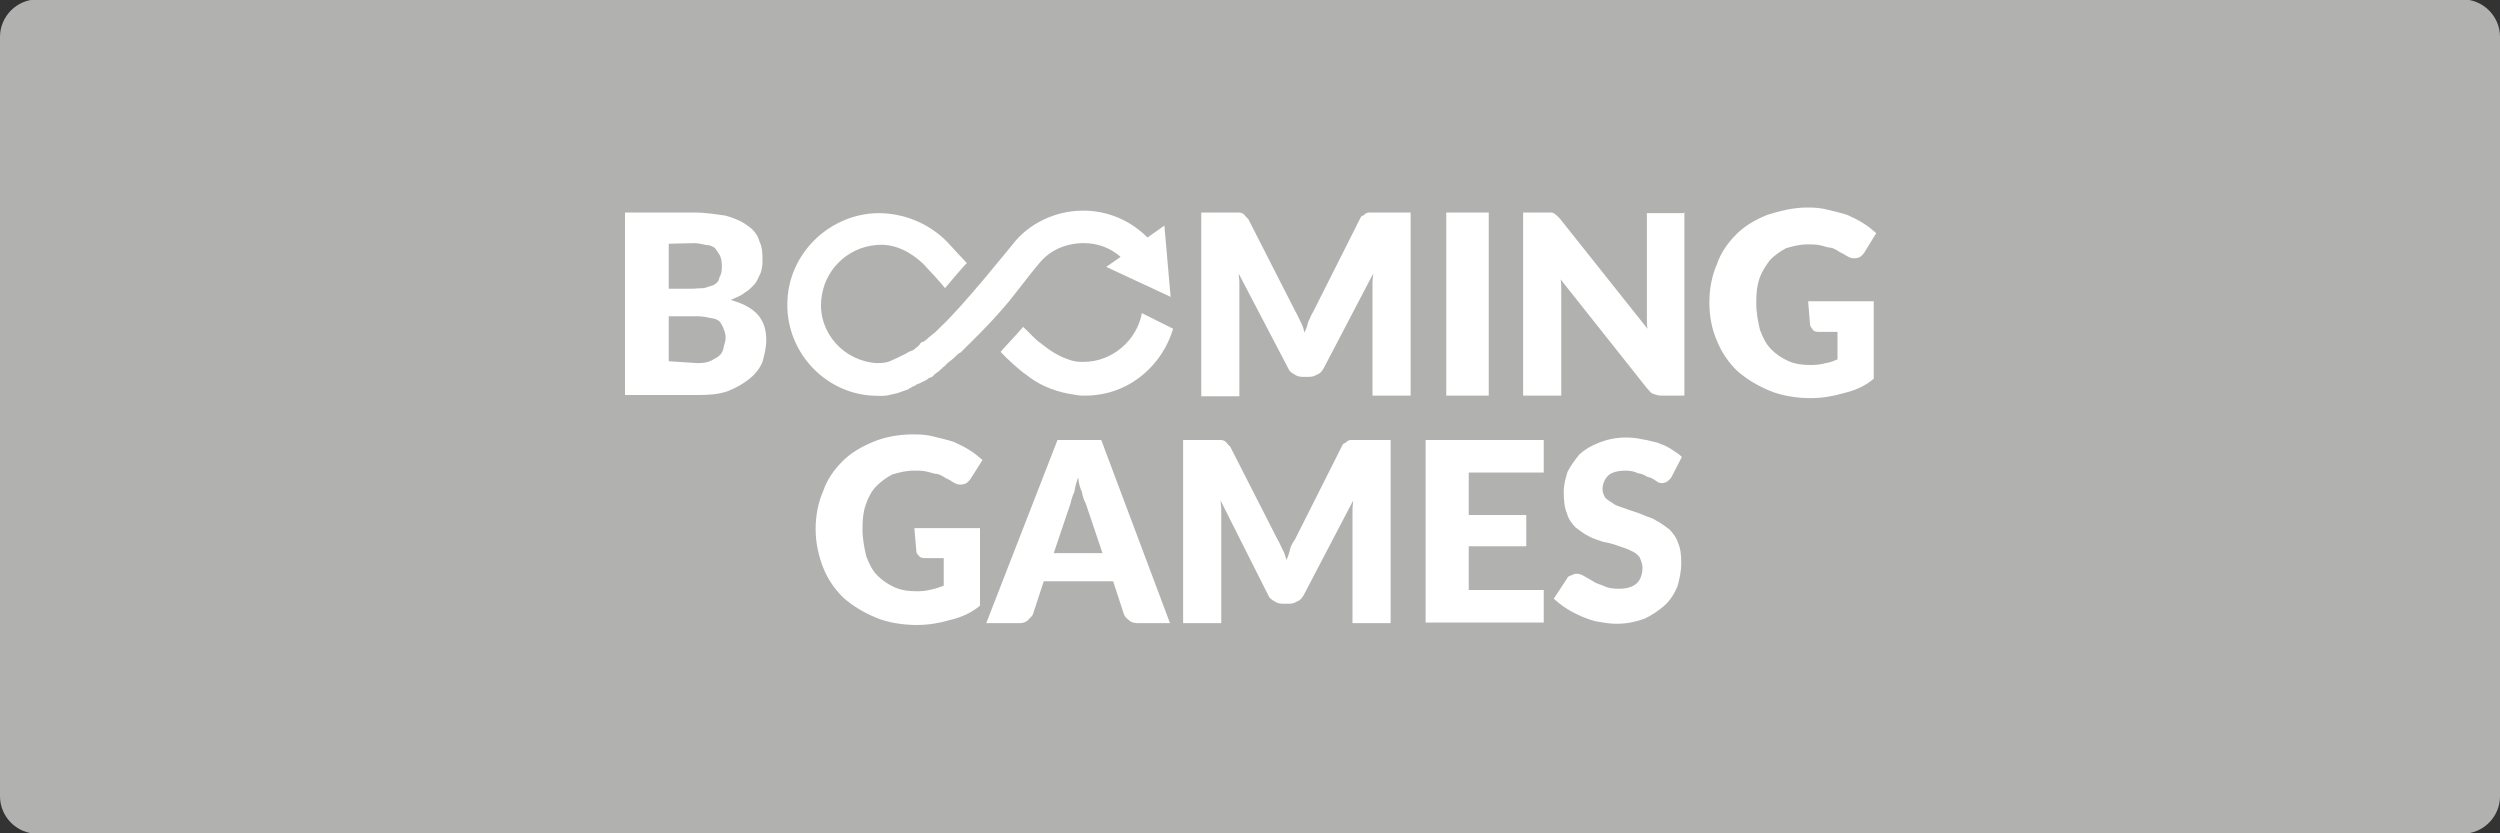 <?xml version="1.0" encoding="utf-8"?>
<!-- Generator: Adobe Illustrator 25.0.0, SVG Export Plug-In . SVG Version: 6.00 Build 0)  -->
<svg version="1.1"
	 id="svg2" sodipodi:docname="Deposit-Logo-Master-File_[D]Tom Horn-A-light-01.eps" xmlns:cc="http://creativecommons.org/ns#" xmlns:dc="http://purl.org/dc/elements/1.1/" xmlns:inkscape="http://www.inkscape.org/namespaces/inkscape" xmlns:rdf="http://www.w3.org/1999/02/22-rdf-syntax-ns#" xmlns:sodipodi="http://sodipodi.sourceforge.net/DTD/sodipodi-0.dtd" xmlns:svg="http://www.w3.org/2000/svg"
	 xmlns="http://www.w3.org/2000/svg" xmlns:xlink="http://www.w3.org/1999/xlink" x="0px" y="0px" viewBox="0 0 400 133.3"
	 style="enable-background:new 0 0 400 133.3;" xml:space="preserve">
<rect x="0" y="0" width="400" height="133.3" fill="#333333" stroke="none"/>
<style type="text/css">
	.st0{fill:#28272A;}
	.st1{fill:#B1B1B0;}
	.st2{fill:#232121;}
	.st3{fill-rule:evenodd;clip-rule:evenodd;fill:url(#Path_1_);}
	.st4{fill-rule:evenodd;clip-rule:evenodd;fill:url(#SVGID_1_);}
	.st5{fill-rule:evenodd;clip-rule:evenodd;fill:url(#Combined-Shape_5_);}
	.st6{fill:#FFFFFF;}
	.st7{fill-rule:evenodd;clip-rule:evenodd;fill:url(#Path_2_);}
	.st8{fill-rule:evenodd;clip-rule:evenodd;fill:url(#SVGID_2_);}
	.st9{fill-rule:evenodd;clip-rule:evenodd;fill:url(#Combined-Shape_6_);}
	.st10{fill-rule:evenodd;clip-rule:evenodd;fill:#586A6C;}
	.st11{fill:#586A6C;}
	.st12{fill-rule:evenodd;clip-rule:evenodd;fill:url(#Path_4_);}
	.st13{fill-rule:evenodd;clip-rule:evenodd;fill:url(#SVGID_3_);}
	.st14{fill-rule:evenodd;clip-rule:evenodd;fill:url(#Combined-Shape_7_);}
	.st15{fill-rule:evenodd;clip-rule:evenodd;fill:url(#Path_7_);}
	.st16{fill-rule:evenodd;clip-rule:evenodd;fill:url(#SVGID_4_);}
	.st17{fill-rule:evenodd;clip-rule:evenodd;fill:url(#Combined-Shape_8_);}
	.st18{fill-rule:evenodd;clip-rule:evenodd;fill:url(#Path_8_);}
	.st19{fill-rule:evenodd;clip-rule:evenodd;fill:url(#SVGID_5_);}
	.st20{fill-rule:evenodd;clip-rule:evenodd;fill:url(#Combined-Shape_9_);}
	.st21{fill-rule:evenodd;clip-rule:evenodd;fill:#C7C7C7;}
	.st22{fill:#C7C7C7;}
	.st23{fill-rule:evenodd;clip-rule:evenodd;fill:url(#Path_20_);}
	.st24{fill-rule:evenodd;clip-rule:evenodd;fill:url(#SVGID_6_);}
	.st25{fill-rule:evenodd;clip-rule:evenodd;fill:url(#Combined-Shape_20_);}
	.st26{fill-rule:evenodd;clip-rule:evenodd;fill:url(#Path_21_);}
	.st27{fill-rule:evenodd;clip-rule:evenodd;fill:url(#SVGID_7_);}
	.st28{fill-rule:evenodd;clip-rule:evenodd;fill:url(#Combined-Shape_21_);}
	.st29{fill:#EA1F27;}
</style>
<path class="st1" d="M394,133.4H6c-3.3,0-6-2.7-6-6V5.9c0-3.3,2.7-6,6-6h388c3.3,0,6,2.7,6,6v121.5C400,130.7,397.3,133.4,394,133.4
	z"/>
<g>
	<path class="st6" d="M146.3,84.5h10.5v12.4c-1.4,1.2-3.1,1.9-4.8,2.3c-1.7,0.5-3.5,0.8-5.3,0.8c-2.3,0-4.7-0.4-6.6-1.2
		c-1.9-0.8-3.6-1.8-5.2-3.2c-1.4-1.4-2.5-3-3.2-4.8s-1.2-3.9-1.2-6.1c0-2.2,0.4-4.3,1.2-6.1c0.6-1.8,1.7-3.4,3.1-4.8s3-2.3,4.9-3.1
		s4.1-1.2,6.5-1.2c1.3,0,2.3,0.1,3.4,0.4c1.2,0.3,2.1,0.5,3,0.8c0.9,0.4,1.7,0.8,2.5,1.3c0.8,0.5,1.4,1,2.1,1.6l-1.9,3
		c-0.4,0.5-0.6,0.8-1.3,0.9c-0.5,0.1-1,0-1.6-0.4c-0.5-0.4-1-0.5-1.4-0.8c-0.5-0.3-0.9-0.5-1.4-0.5c-0.5-0.1-1-0.3-1.6-0.4
		c-0.5-0.1-1.2-0.1-1.8-0.1c-1.3,0-2.3,0.3-3.4,0.6c-1,0.5-1.9,1.2-2.6,1.9s-1.3,1.8-1.7,3c-0.4,1.2-0.5,2.3-0.5,3.9
		c0,1.6,0.3,3,0.6,4.3c0.5,1.3,1,2.3,1.8,3.1c0.8,0.8,1.7,1.4,2.8,1.9c1.2,0.5,2.3,0.6,3.6,0.6c0.8,0,1.6-0.1,2.3-0.3
		c0.6-0.1,1.4-0.4,1.9-0.6v-4.4h-3c-0.5,0-0.8-0.1-1-0.4c-0.3-0.3-0.4-0.5-0.4-0.9L146.3,84.5L146.3,84.5z M187.2,99.7H182
		c-0.5,0-1-0.1-1.4-0.5c-0.5-0.4-0.6-0.5-0.8-1l-1.7-5.2h-11.1l-1.7,5.2c-0.1,0.4-0.5,0.6-0.8,1c-0.4,0.4-0.9,0.5-1.4,0.5h-5.3
		l11.4-29.3h7L187.2,99.7z M176.4,88.5l-2.7-8c-0.3-0.5-0.5-1.2-0.6-1.8c-0.3-0.6-0.5-1.4-0.6-2.3c-0.3,0.8-0.5,1.6-0.6,2.3
		c-0.3,0.6-0.5,1.3-0.6,1.8l-2.7,8H176.4L176.4,88.5z M222.5,70.4v29.3h-6.1V82.8c0-0.4,0-0.8,0-1.3c0-0.5,0.1-0.9,0.1-1.4
		l-7.9,15.1c-0.3,0.5-0.5,0.8-1,1c-0.5,0.3-0.9,0.4-1.4,0.4h-0.9c-0.5,0-1-0.1-1.4-0.4c-0.5-0.3-0.8-0.5-1-1l-7.6-15.1
		c0,0.5,0.1,0.9,0.1,1.4c0,0.5,0,0.9,0,1.3v16.9h-6.1V70.4h5.2c0.4,0,0.5,0,0.8,0c0.3,0,0.5,0.1,0.5,0.1c0.3,0.1,0.4,0.3,0.5,0.4
		c0.1,0.1,0.3,0.4,0.5,0.5l7.6,14.9c0.3,0.5,0.5,1,0.8,1.6c0.3,0.5,0.5,1.2,0.6,1.7c0.3-0.5,0.5-1.2,0.6-1.7
		c0.1-0.5,0.5-1.2,0.8-1.6l7.5-14.9c0.1-0.3,0.3-0.5,0.5-0.5c0.1-0.1,0.4-0.3,0.5-0.4c0.3-0.1,0.4-0.1,0.5-0.1c0.1,0,0.5,0,0.8,0
		L222.5,70.4L222.5,70.4z M235,75.6v6.8h9.2v5H235v7h12v5.2h-18.9V70.4H247v5.2H235L235,75.6z M267.4,76.4c-0.3,0.4-0.5,0.5-0.6,0.6
		c-0.1,0.1-0.5,0.3-0.9,0.3s-0.6-0.1-1-0.4c-0.4-0.3-0.8-0.5-1.3-0.6c-0.5-0.3-0.9-0.5-1.6-0.6c-0.5-0.3-1.3-0.4-1.9-0.4
		c-1.3,0-2.3,0.3-2.8,0.8s-0.9,1.3-0.9,2.2c0,0.5,0.3,1.2,0.5,1.4c0.4,0.4,0.9,0.6,1.4,1c0.5,0.3,1.4,0.5,2.1,0.8
		c0.8,0.3,1.6,0.5,2.3,0.8c0.8,0.4,1.6,0.5,2.3,1c0.8,0.4,1.4,0.9,2.1,1.4c0.5,0.5,1.2,1.4,1.4,2.2c0.4,0.9,0.5,1.9,0.5,3.2
		c0,1.4-0.3,2.6-0.6,3.7c-0.5,1.2-1.2,2.3-2.1,3.1c-0.9,0.8-2.1,1.6-3.2,2.1c-1.4,0.5-2.8,0.8-4.4,0.8c-0.9,0-1.8-0.1-2.8-0.3
		c-1-0.1-1.8-0.5-2.7-0.8c-0.9-0.4-1.7-0.8-2.5-1.3c-0.8-0.5-1.4-1-2.1-1.6l2.1-3.2c0.1-0.3,0.4-0.5,0.6-0.5
		c0.3-0.1,0.5-0.3,0.9-0.3c0.5,0,0.8,0.1,1.3,0.4c0.5,0.3,0.9,0.5,1.4,0.8c0.5,0.4,1.2,0.5,1.8,0.8s1.4,0.4,2.3,0.4
		c1.3,0,2.2-0.3,2.8-0.8s1-1.4,1-2.6c0-0.6-0.3-1.3-0.5-1.7c-0.4-0.5-0.9-0.8-1.4-1c-0.5-0.3-1.3-0.5-2.1-0.8s-1.6-0.5-2.3-0.6
		c-0.8-0.3-1.6-0.5-2.3-0.9c-0.8-0.4-1.4-0.9-2.1-1.4c-0.5-0.5-1.2-1.4-1.4-2.3c-0.4-0.9-0.5-2.1-0.5-3.4c0-1.2,0.3-2.2,0.6-3.2
		c0.5-1,1.2-1.9,1.9-2.8c0.9-0.8,1.9-1.4,3.2-1.9c1.3-0.5,2.7-0.8,4.3-0.8c0.9,0,1.8,0.1,2.6,0.3c0.9,0.1,1.7,0.4,2.3,0.5
		c0.8,0.3,1.4,0.5,2.2,1c0.6,0.4,1.3,0.8,1.8,1.3L267.4,76.4L267.4,76.4z"/>
	<path class="st6" d="M110.9,34c2.1,0,3.7,0.3,5.2,0.5c1.4,0.4,2.6,0.9,3.5,1.6c0.9,0.6,1.6,1.4,1.9,2.5c0.5,1,0.5,2.1,0.5,3.2
		c0,0.6-0.1,1.3-0.3,1.9c-0.3,0.5-0.5,1.2-0.9,1.7c-0.5,0.5-0.9,1-1.6,1.4c-0.6,0.5-1.4,0.8-2.3,1.2c1.9,0.5,3.4,1.3,4.3,2.3
		c0.9,1,1.4,2.3,1.4,4.1c0,1.3-0.3,2.3-0.6,3.5c-0.5,1.2-1.3,2.1-2.2,2.8s-2.1,1.4-3.4,1.9c-1.4,0.5-3,0.6-4.7,0.6H100V34H110.9z
		 M107,39v7.2h3.5c0.8,0,1.4-0.1,2.1-0.1c0.5-0.1,1.2-0.4,1.6-0.5c0.5-0.3,0.8-0.6,0.9-1.2c0.3-0.5,0.4-1,0.4-1.8
		c0-0.6-0.1-1.3-0.3-1.7c-0.3-0.5-0.5-0.8-0.8-1.2c-0.4-0.3-0.8-0.5-1.4-0.5c-0.5-0.1-1.3-0.3-1.9-0.3L107,39L107,39z M111.6,58.1
		c0.9,0,1.6-0.1,2.2-0.4c0.5-0.3,1-0.5,1.4-0.9c0.4-0.4,0.5-0.8,0.6-1.3c0.1-0.5,0.3-0.9,0.3-1.4c0-0.5-0.1-1-0.3-1.4
		c-0.1-0.5-0.4-0.8-0.6-1.2c-0.4-0.4-0.8-0.5-1.4-0.6c-0.5-0.1-1.3-0.3-2.2-0.3H107v7.2L111.6,58.1L111.6,58.1z M225.7,34v29.3h-6.1
		V46.5c0-0.4,0-0.8,0-1.3c0-0.5,0.1-0.9,0.1-1.4l-7.9,15.1c-0.3,0.5-0.5,0.8-1,1c-0.5,0.3-0.9,0.4-1.4,0.4h-0.9
		c-0.5,0-1-0.1-1.4-0.4c-0.5-0.3-0.8-0.5-1-1l-7.9-15.1c0,0.5,0.1,0.9,0.1,1.4s0,0.9,0,1.3v16.9h-6.1V34h5.2c0.4,0,0.5,0,0.8,0
		c0.3,0,0.5,0.1,0.5,0.1c0.3,0.1,0.4,0.3,0.5,0.4c0.1,0.1,0.3,0.4,0.5,0.5l7.6,14.9c0.3,0.5,0.5,1,0.8,1.6c0.3,0.5,0.5,1.2,0.6,1.7
		c0.3-0.5,0.5-1.2,0.6-1.7c0.3-0.5,0.5-1.2,0.8-1.6l7.5-14.9c0.1-0.3,0.3-0.5,0.5-0.5c0.1-0.1,0.4-0.3,0.5-0.4
		c0.3-0.1,0.4-0.1,0.5-0.1c0.3,0,0.5,0,0.8,0H225.7L225.7,34z M238.2,63.3h-6.8V34h6.8V63.3z M269.5,34v29.3h-3.6
		c-0.5,0-0.9-0.1-1.4-0.3c-0.4-0.1-0.6-0.5-1-0.9l-13.8-17.4c0.1,0.5,0.1,1,0.1,1.4s0,0.9,0,1.4v15.8h-6.1V34h3.6c0.4,0,0.5,0,0.8,0
		s0.4,0.1,0.5,0.1c0.1,0.1,0.4,0.3,0.5,0.4c0.1,0.1,0.4,0.4,0.5,0.5l14,17.6c-0.1-0.5-0.1-1.2-0.1-1.6c0-0.5,0-1,0-1.4V34.1h6.1V34z
		 M289.3,48.2h10.5v12.4c-1.4,1.2-3.1,1.9-4.8,2.3c-1.7,0.5-3.5,0.8-5.3,0.8c-2.3,0-4.7-0.4-6.6-1.2c-1.9-0.8-3.6-1.8-5.2-3.2
		c-1.4-1.4-2.5-3-3.2-4.8c-0.8-1.8-1.2-3.9-1.2-6.1c0-2.2,0.4-4.3,1.2-6.1c0.6-1.8,1.7-3.4,3.1-4.8c1.4-1.4,3-2.3,4.9-3.1
		c1.9-0.6,4.1-1.2,6.5-1.2c1.3,0,2.3,0.1,3.4,0.4c1.2,0.3,2.1,0.5,3,0.8c0.9,0.4,1.7,0.8,2.5,1.3s1.4,1,2.1,1.6l-1.9,3.1
		c-0.4,0.5-0.6,0.8-1.3,0.9c-0.5,0.1-1,0-1.6-0.4s-1-0.5-1.4-0.8c-0.5-0.3-0.9-0.5-1.4-0.5c-0.5-0.1-1-0.3-1.6-0.4
		c-0.5-0.1-1.2-0.1-1.8-0.1c-1.3,0-2.3,0.3-3.4,0.6c-1,0.5-1.9,1.2-2.6,1.9c-0.6,0.8-1.3,1.8-1.7,3s-0.5,2.3-0.5,3.9s0.3,3,0.6,4.3
		c0.5,1.3,1,2.3,1.8,3.1s1.7,1.4,2.8,1.9c1.2,0.5,2.3,0.6,3.6,0.6c0.8,0,1.6-0.1,2.3-0.3c0.8-0.1,1.4-0.4,1.9-0.6v-4.4h-3
		c-0.5,0-0.8-0.1-1-0.4s-0.4-0.5-0.4-0.9L289.3,48.2L289.3,48.2z M182.7,50.1c-0.8,4.4-4.8,7.8-9.3,7.8h-0.3c-0.6,0-1.4,0-3.2-0.8
		c-1.7-0.8-2.2-1.3-3.4-2.2c-0.8-0.5-1.8-1.7-2.8-2.6c-1,1.2-3.4,3.7-3.6,4c0.9,1,3.1,3,4,3.6l-0.1-0.1c1.9,1.6,4.3,2.7,7,3.2
		c0.8,0.1,1.4,0.3,2.2,0.3c0.8,0,1.4,0,2.1-0.1c5.8-0.6,10.7-4.9,12.4-10.6L182.7,50.1L182.7,50.1z"/>
	<path class="st6" d="M166.3,42.1c1.7-2.1,4.3-3.2,7.1-3.2c2.3,0,4.3,0.8,5.9,2.2l-2.3,1.6l10.3,4.8l-1-11.4l-2.7,1.9
		c-2.7-2.7-6.3-4.3-10.3-4.3c-4.5,0-8.7,2.1-11.2,5.3l0,0c-0.1,0.1-8.1,10.1-11.6,13.3c-0.3,0.3-0.4,0.4-0.5,0.5l-0.1,0.1
		c-0.3,0.3-0.5,0.5-0.6,0.5l-0.1,0.1c-0.3,0.3-0.5,0.4-0.6,0.5c-0.1,0-0.1,0.1-0.1,0.1c-0.1,0.1-0.4,0.3-0.5,0.4
		c-0.1,0-0.1,0.1-0.1,0.1c-0.1,0-0.1,0.1-0.3,0.1c-0.3,0.1-0.4,0.3-0.5,0.5c-0.1,0-0.1,0.1-0.1,0.1l-0.5,0.4l-0.1,0.1
		c-0.1,0.1-0.4,0.3-0.5,0.3s-0.1,0.1-0.3,0.1c-0.1,0.1-0.3,0.1-0.5,0.3c-1,0.5-1.8,0.9-2.5,1.2c-0.6,0.3-1.3,0.4-2.3,0.4
		c-5.2-0.3-9.4-4.8-8.9-10.1c0.4-4.7,4.1-8.4,8.8-8.8c3-0.3,5.6,1.2,7.5,3c0.4,0.4,3,3.2,3.5,3.9c1-1.2,3.4-4,3.5-4
		c-0.5-0.5-2.5-2.7-2.6-2.8c-2.8-3.2-7-5.2-11.6-5.2c-7.6,0.1-14.1,6.2-14.5,13.8c-0.5,8.1,5.8,15,13.6,15.4c0.3,0,1.6,0.1,2.2,0
		c0.6-0.1,1.3-0.3,1.8-0.4c0.8-0.3,1.7-0.6,1.7-0.6s0.1,0,0.1-0.1c0.1-0.1,0.4-0.1,0.5-0.3c0.1,0,0.1-0.1,0.3-0.1
		c0.3-0.1,0.4-0.3,0.5-0.3s0.1-0.1,0.3-0.1c0.5-0.3,1.2-0.5,1.6-0.9c0.1,0,0.1-0.1,0.3-0.1c0.3-0.1,0.5-0.3,0.6-0.5
		c0.1-0.1,0.3-0.1,0.4-0.3c0.3-0.1,0.5-0.4,0.6-0.5s0.3-0.1,0.3-0.3c0.3-0.1,0.5-0.4,0.6-0.5c0.1,0,0.1-0.1,0.1-0.1l0.1-0.1
		c0.4-0.3,0.6-0.5,1-0.8c0.1-0.1,0.1-0.1,0.3-0.3c0.3-0.3,0.5-0.5,0.8-0.6c0.1-0.1,0.3-0.3,0.4-0.4l0.1-0.1c0.3-0.3,0.4-0.4,0.5-0.5
		c0.1-0.1,3.1-3,5.2-5.4C162,47.7,164.1,44.7,166.3,42.1L166.3,42.1z"/>
</g>
</svg>
